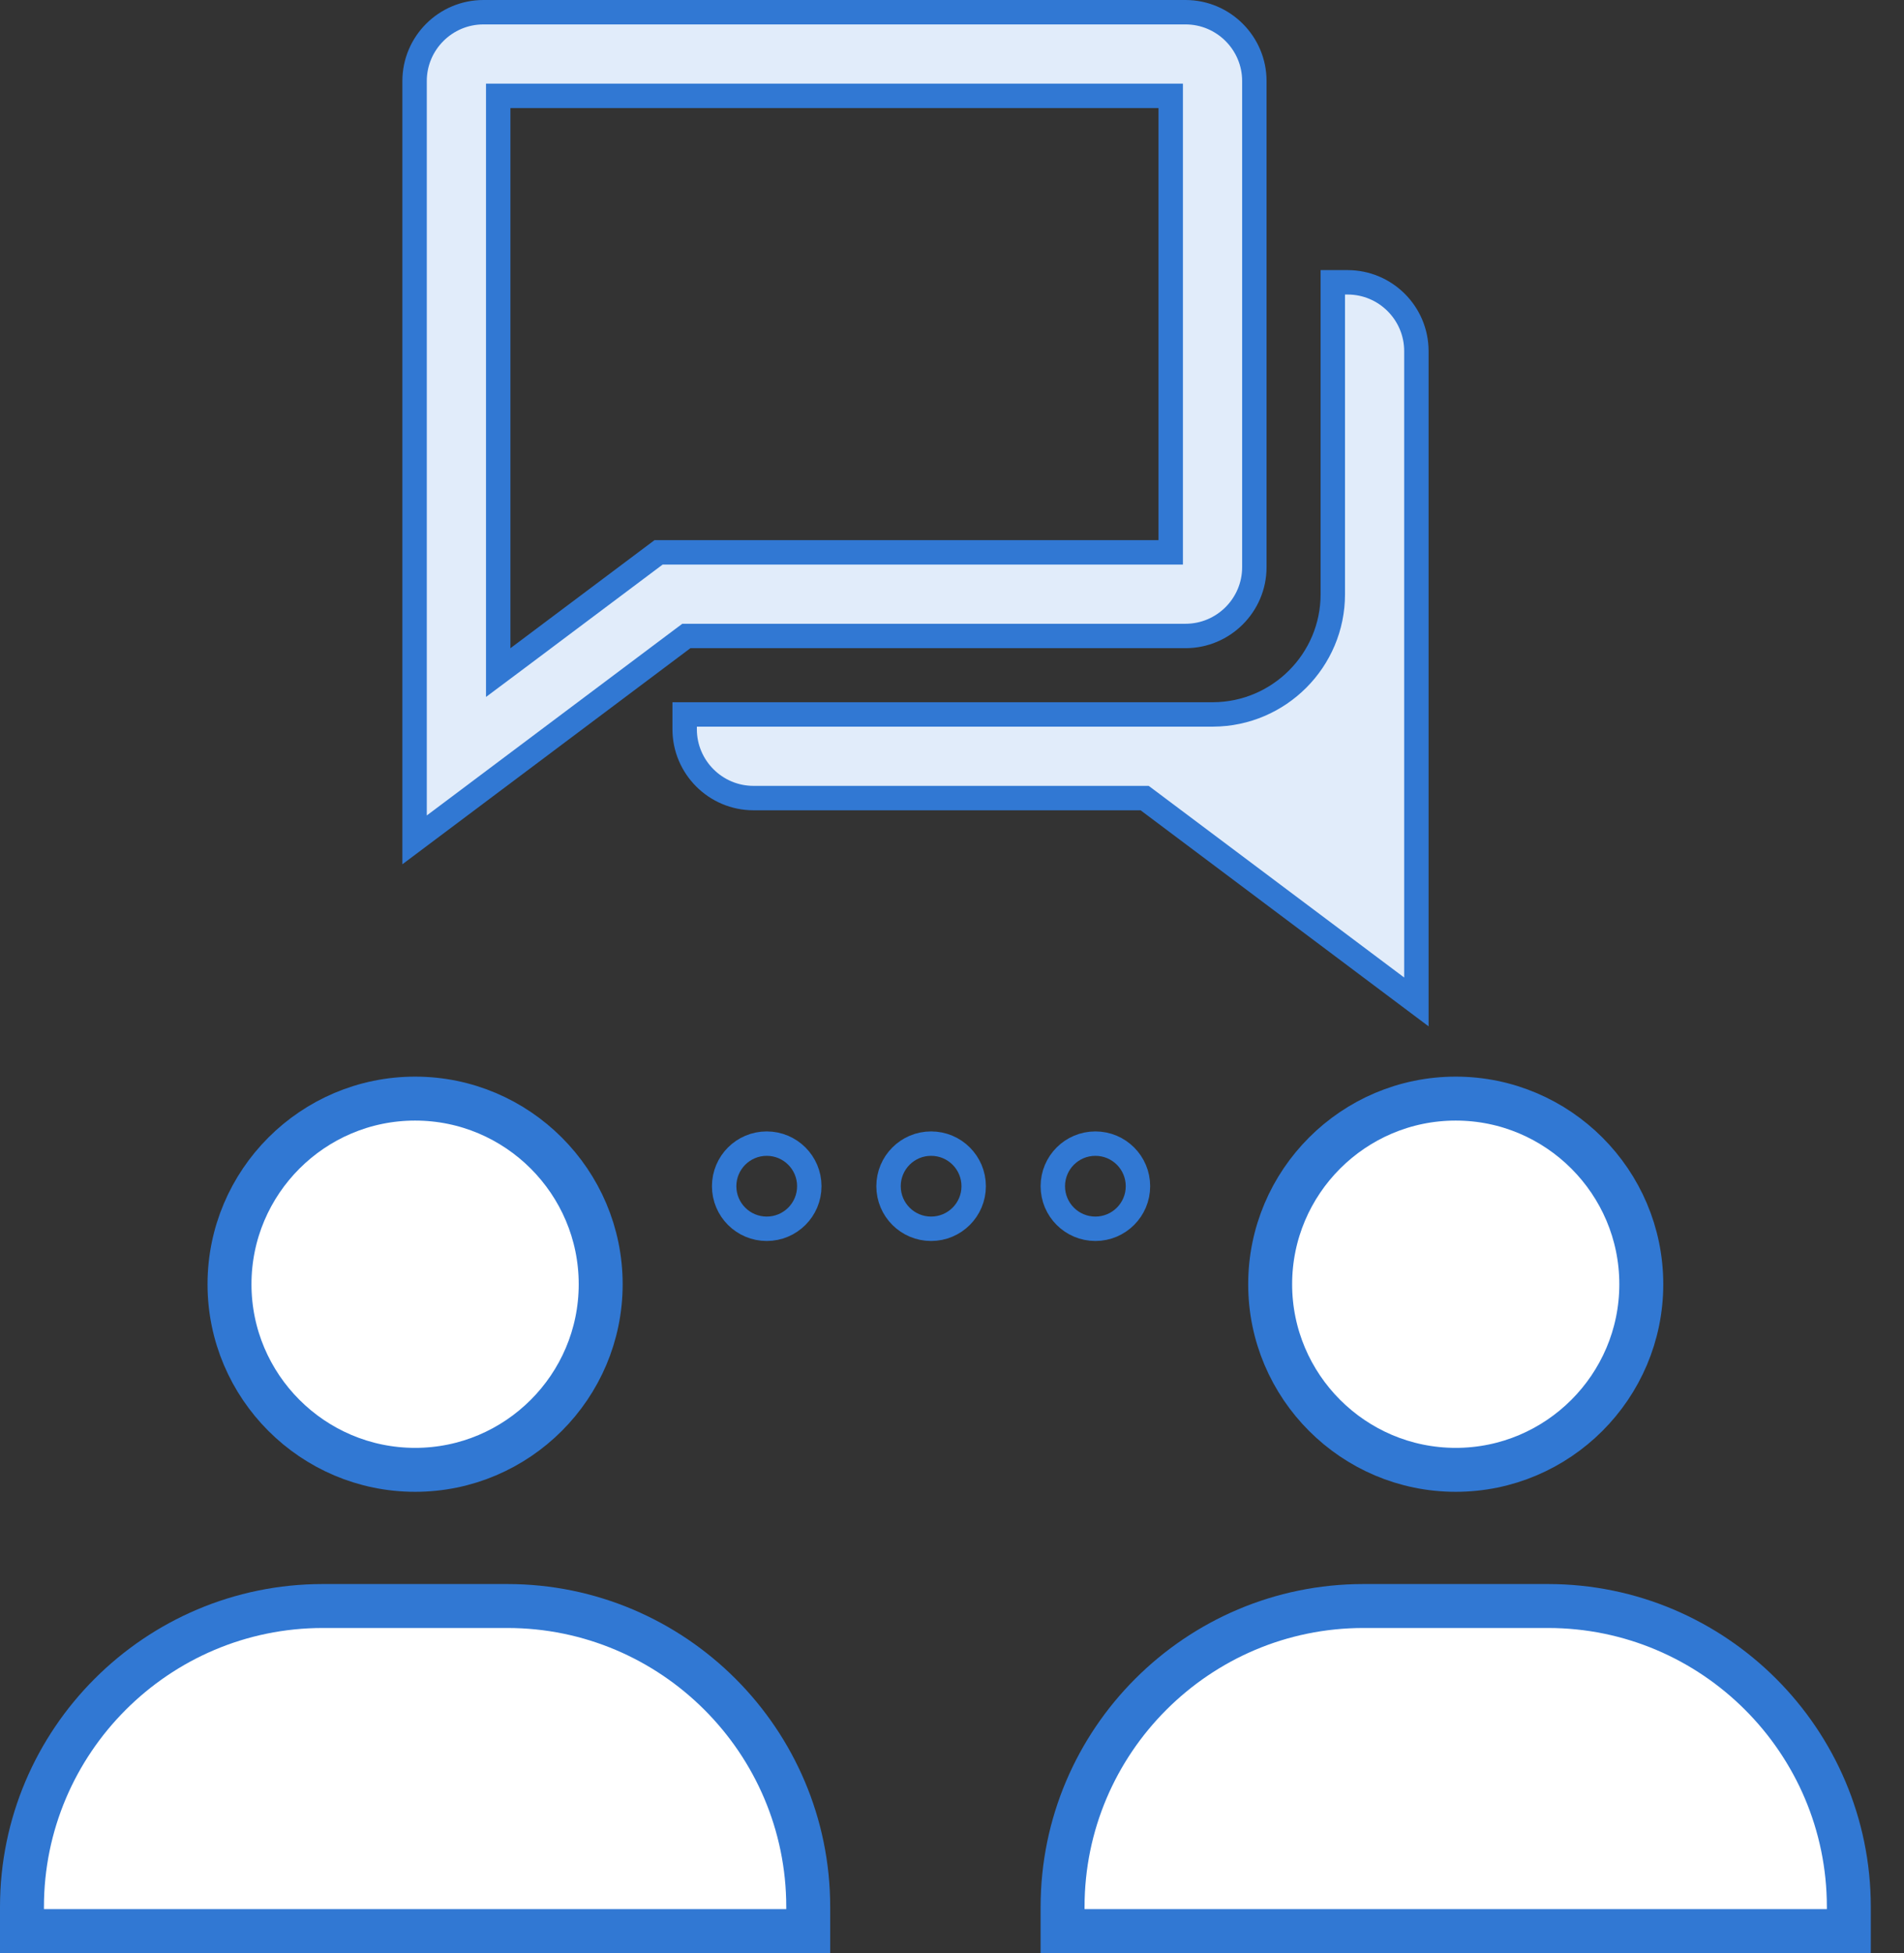 <svg width="39" height="40" viewBox="0 0 39 40" fill="none" xmlns="http://www.w3.org/2000/svg">
<rect x="0" y="0" width="39" height="40" fill="#333333" stroke="none"/>
<path d="M24.848 14.632L24.85 14.632C26.2 14.625 27.3 13.526 27.3 12.171V5.782H27.603C28.38 5.782 29.012 6.414 29.012 7.191V20.52L23.513 16.395L23.446 16.345H23.363H15.434C14.657 16.345 14.024 15.712 14.024 14.935V14.632L24.848 14.632Z" fill="#E1ECFA" stroke="#3178D3" stroke-width="0.5"/>
<path d="M14.142 13.025H14.059L13.992 13.075L8.492 17.201V1.659C8.492 0.883 9.125 0.25 9.902 0.25H24.283C25.06 0.25 25.693 0.883 25.693 1.659V11.616C25.693 12.393 25.06 13.025 24.283 13.025H23.73H14.142ZM10.205 13.275V13.775L10.605 13.476L13.489 11.313H23.73H23.98V11.063V2.213V1.963H23.73H10.455H10.205V2.213V13.275Z" fill="#E1ECFA" stroke="#3178D3" stroke-width="0.5"/>
<circle cx="15.705" cy="24.294" r="0.872" stroke="#3178D3" stroke-width="0.5"/>
<circle cx="19.072" cy="24.294" r="0.872" stroke="#3178D3" stroke-width="0.5"/>
<circle cx="22.437" cy="24.294" r="0.872" stroke="#3178D3" stroke-width="0.5"/>
<path d="M8.503 30.103C6.407 30.103 4.701 28.397 4.701 26.302C4.701 24.206 6.407 22.5 8.503 22.5C10.598 22.5 12.304 24.206 12.304 26.302C12.304 28.397 10.598 30.103 8.503 30.103ZM16.555 39.055V39.55H16.06H0.45V39.055C0.45 35.658 3.215 32.892 6.613 32.892H10.392C13.789 32.892 16.555 35.658 16.555 39.055Z" fill="white" stroke="#3178D3" stroke-width="0.9"/>
<path d="M29.818 30.103C27.723 30.103 26.017 28.397 26.017 26.302C26.017 24.206 27.723 22.5 29.818 22.5C31.913 22.5 33.619 24.206 33.619 26.302C33.619 28.397 31.913 30.103 29.818 30.103ZM37.87 39.055V39.55H37.376H21.765V39.055C21.765 35.658 24.53 32.892 27.928 32.892H31.707C35.105 32.892 37.87 35.658 37.87 39.055Z" fill="white" stroke="#3178D3" stroke-width="0.9"/>
</svg>
